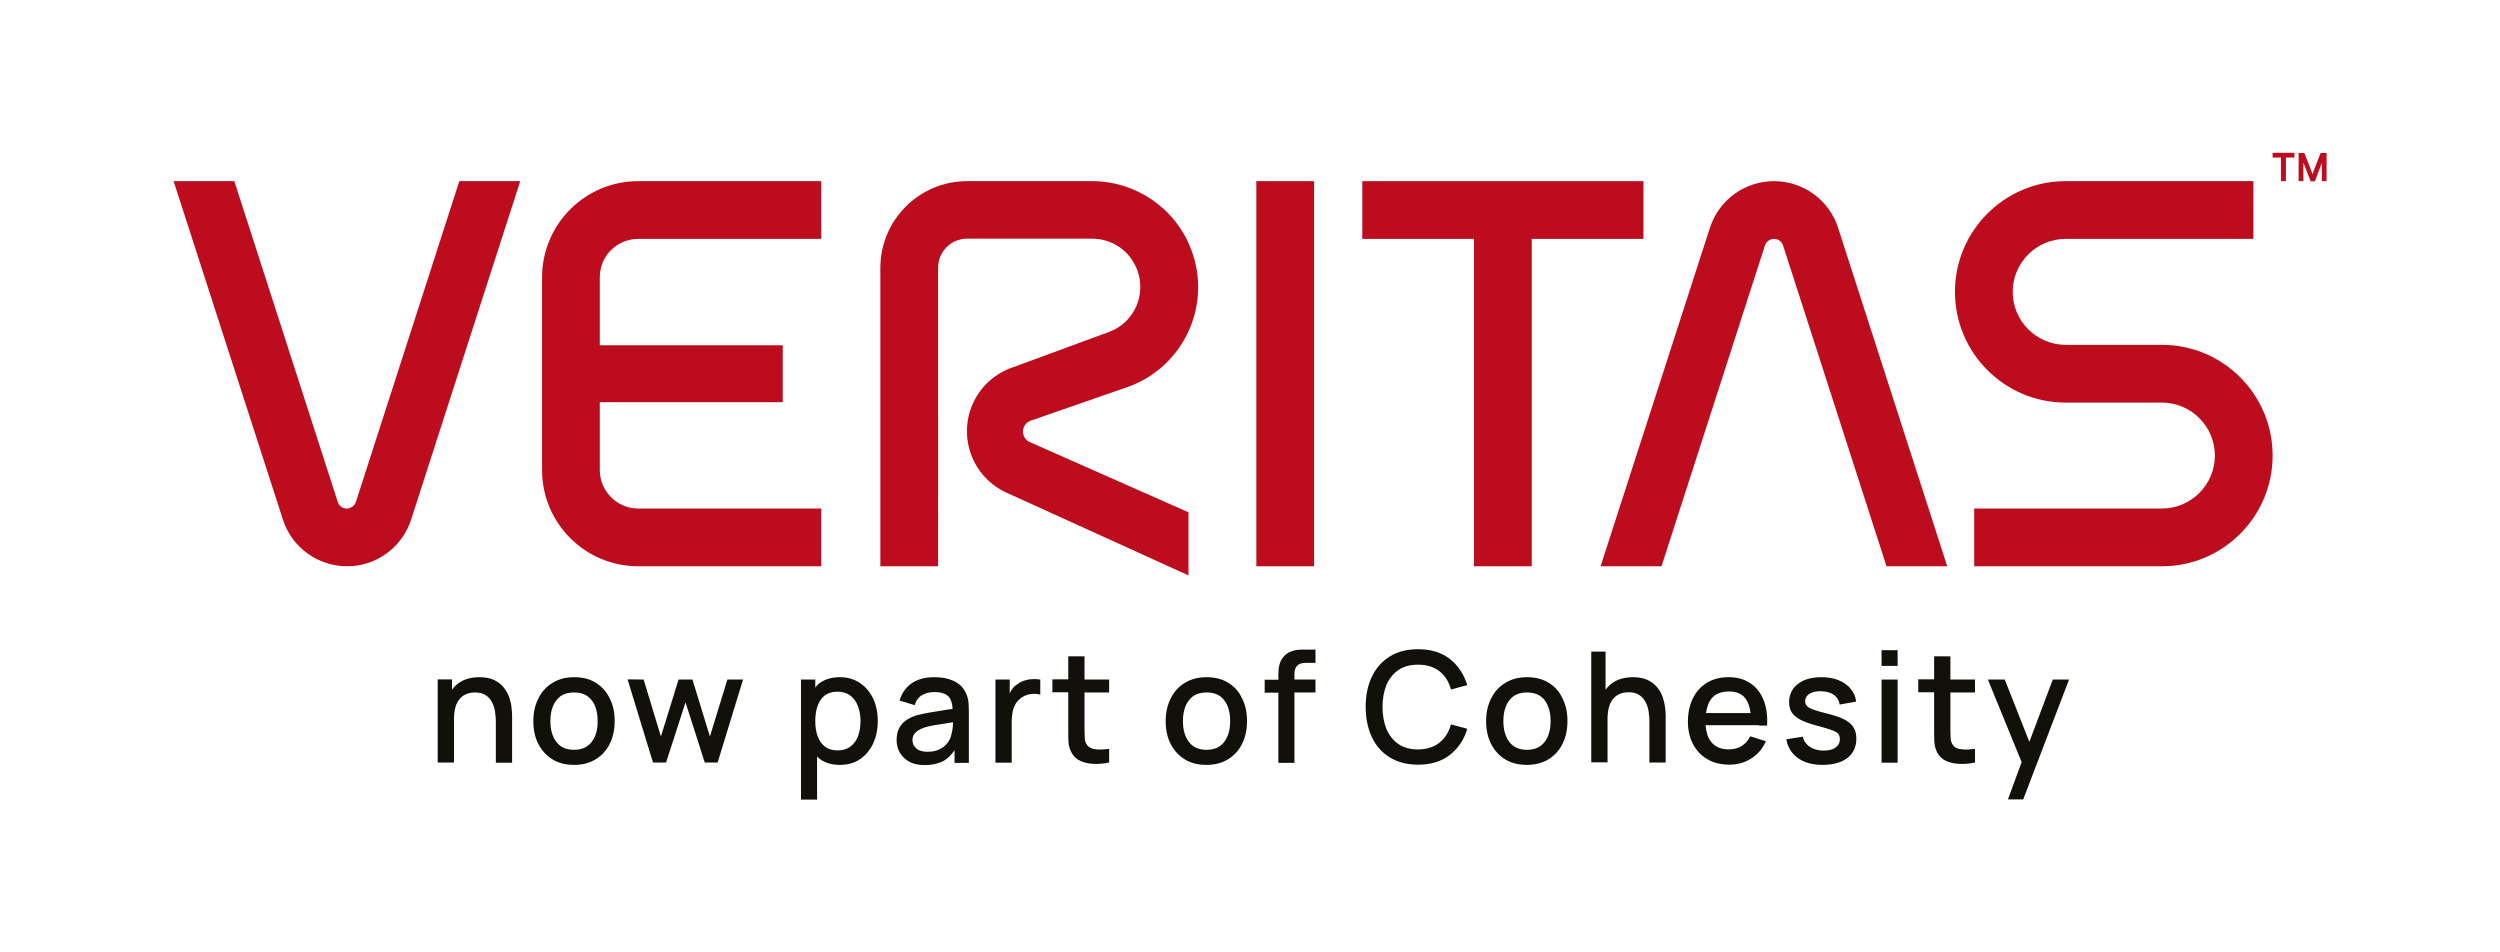 <?xml version="1.0" encoding="UTF-8"?> <svg xmlns="http://www.w3.org/2000/svg" xmlns:xlink="http://www.w3.org/1999/xlink" version="1.1" id="Слой_1" x="0px" y="0px" viewBox="0 0 1260 480" style="enable-background:new 0 0 1260 480;" xml:space="preserve"> <style type="text/css"> .st0{fill:#BD0C1D;} .st1{fill:#12100B;} </style> <g> <path class="st0" d="M472.8,134.9c0-8,6.5-14.6,14.6-14.6h63.1c9.8,0,18.9,5.9,22.6,15.6c4.8,12.5-1.4,26.6-13.9,31.3l-48.9,18 c-17.8,6.1-27.2,25.4-21.1,43.2c3.2,9.3,10,16.3,18.3,20L599,290v-31.8l-80-35.4c-1.4-0.6-2.6-1.8-3.1-3.4c-1.1-3,0.6-6.4,3.6-7.4 l50.1-17.4c27.5-10.6,41.3-41.4,30.7-69c-8.1-21.2-28.4-34.3-49.8-34.3h-63.1c-24.1,0-43.7,19.6-43.7,43.7v150.4h29.1V134.9z"></path> <rect x="633.2" y="91.3" class="st0" width="29.1" height="194.1"></rect> <path class="st0" d="M231.5,91.3l-52.1,161.6c-0.7,2-2.6,3.4-4.6,3.4c-2.1,0-3.9-1.2-4.6-3.4L118.1,91.3H87.5l55.1,170.6 c4.6,14.3,17.9,23.5,32.3,23.5c14.4,0,27.6-9.1,32.3-23.5l55-170.6H231.5z"></path> <path class="st0" d="M837.4,285.4l52.1-161.6c0.7-2.1,2.6-3.4,4.6-3.4c2.1,0,3.9,1.2,4.6,3.4l52.1,161.6h30.6l-55-170.6 c-4.6-14.3-17.9-23.5-32.3-23.5c-14.4,0-27.6,9.1-32.3,23.5l-55.1,170.6H837.4z"></path> <path class="st0" d="M321.7,120.4h92.2V91.3h-92.2c-26.8,0-48.5,21.7-48.5,48.5v97.1c0,26.8,21.7,48.5,48.5,48.5h92.2v-29.1h-92.2 c-10.7,0-19.4-8.7-19.4-19.4v-34.2h92.2V174h-92.2v-34.2C302.2,129.1,310.9,120.4,321.7,120.4"></path> <polygon class="st0" points="828.3,91.3 686.6,91.3 686.6,120.4 742.9,120.4 742.9,285.4 772,285.4 772,120.4 828.3,120.4 "></polygon> <path class="st0" d="M1089.6,285.4c30.8,0,55.8-25,55.8-55.8s-25-55.8-55.8-55.8h-48.5c-14.7,0-26.7-12-26.7-26.7 c0-14.7,12-26.7,26.7-26.7h94.6V91.3h-94.6c-30.8,0-55.8,25-55.8,55.8c0,30.8,25,55.8,55.8,55.8h48.5c14.7,0,26.7,12,26.7,26.7 c0,14.7-12,26.7-26.7,26.7l-94.6,0v29.1H1089.6z"></path> <path class="st0" d="M1152.1,91.3h-2.5V79.4h-4.2v-2.4h11v2.4h-4.3V91.3z M1165.5,87.8l0.9-2.5l3.2-8.2h3v14.2h-2.4v-6.9l0.1-2.4 l-0.8,2l-2.8,7.4h-2.1l-2.9-7.4l-0.8-2l0,2.4v6.9h-2.4V77.1h2.9l3.2,8.2L1165.5,87.8z"></path> <path class="st1" d="M256.6,351.3c-0.7-1.8-1.6-3.4-2.8-4.9c-1.2-1.5-2.8-2.7-4.8-3.7c-2-0.9-4.4-1.4-7.3-1.4c-3.8,0-7,0.8-9.7,2.4 c-1.7,1-3,2.4-4.2,3.9v-5.2h-7.2v41.9h8.2v-21.8c0-2.5,0.3-4.6,0.8-6.3c0.5-1.7,1.3-3.1,2.3-4.2c1-1.1,2.1-1.8,3.4-2.3 c1.3-0.5,2.7-0.7,4.1-0.7c2.2,0,4,0.4,5.4,1.4c1.4,0.9,2.5,2.1,3.2,3.6c0.8,1.5,1.3,3.1,1.5,4.8c0.3,1.7,0.4,3.4,0.4,5v20.6h8.2 v-23.3c0-1.3-0.1-2.8-0.3-4.5C257.7,354.9,257.2,353.1,256.6,351.3"></path> <path class="st1" d="M300.3,344.1c-3.1-1.9-6.7-2.8-10.9-2.8c-4.1,0-7.7,0.9-10.8,2.8c-3.1,1.8-5.5,4.4-7.2,7.8 c-1.7,3.3-2.6,7.2-2.6,11.5c0,4.3,0.8,8.2,2.5,11.5c1.7,3.3,4,5.9,7.1,7.8c3.1,1.9,6.7,2.8,10.9,2.8c4.2,0,7.8-0.9,10.9-2.8 c3.1-1.9,5.5-4.5,7.1-7.8c1.7-3.3,2.5-7.2,2.5-11.5c0-4.3-0.8-8.1-2.5-11.4C305.7,348.6,303.3,346,300.3,344.1 M298.3,373.8 c-2,2.7-5,4.1-9,4.1c-3.9,0-6.9-1.3-8.9-4c-2-2.6-3-6.1-3-10.5c0-2.8,0.4-5.3,1.3-7.5c0.9-2.2,2.2-3.8,3.9-5.1 c1.8-1.2,4-1.8,6.7-1.8c4,0,6.9,1.3,8.9,3.9c2,2.6,3,6.1,3,10.5C301.3,367.6,300.3,371.1,298.3,373.8"></path> <polygon class="st1" points="357.8,371.2 349,342.5 342,342.5 333.1,371.2 324.4,342.5 316.3,342.4 329.1,384.3 335.7,384.3 345.5,354 355.2,384.3 361.7,384.3 374.5,342.5 366.6,342.5 "></polygon> <path class="st1" d="M433.4,344.2c-2.9-1.9-6.2-2.9-10.2-2.9c-4,0-7.3,1-10,2.9c-0.9,0.6-1.6,1.5-2.3,2.3v-4h-7.2v60.5h8.1v-21.8 c0.5,0.5,0.9,1,1.5,1.4c2.7,2,6.1,2.9,10.1,2.9c3.9,0,7.3-1,10.1-2.9c2.8-1.9,5-4.6,6.6-7.9c1.5-3.4,2.3-7.1,2.3-11.3 c0-4.2-0.8-8-2.3-11.3C438.4,348.7,436.2,346.1,433.4,344.2 M432.5,370.9c-0.8,2.2-2.1,4-3.8,5.3c-1.7,1.3-3.8,2-6.4,2 c-2.7,0-4.8-0.6-6.5-1.9c-1.7-1.3-2.9-3-3.7-5.2c-0.8-2.2-1.2-4.8-1.2-7.7c0-2.9,0.4-5.5,1.2-7.7c0.8-2.2,2-4,3.6-5.2 c1.6-1.2,3.7-1.9,6.3-1.9c2.7,0,4.9,0.7,6.6,2c1.7,1.3,3,3.1,3.8,5.3c0.8,2.2,1.3,4.7,1.3,7.4C433.7,366.1,433.3,368.6,432.5,370.9 "></path> <path class="st1" d="M486.8,349.3c-1.3-2.8-3.3-4.8-6.1-6.1c-2.8-1.3-6-1.9-9.8-1.9c-4.8,0-8.7,1.1-11.6,3.2 c-2.9,2.1-4.9,5-5.9,8.6l7.6,2.3c0.7-2.4,2-4.1,3.8-5.1c1.8-1,3.8-1.5,6-1.5c3.5,0,6,0.8,7.4,2.4c1.2,1.4,1.8,3.5,1.9,6.1 c-1.5,0.2-3.1,0.4-4.7,0.7c-2.6,0.4-5.1,0.8-7.4,1.2c-2.4,0.4-4.5,0.9-6.3,1.4c-2.1,0.7-4,1.6-5.4,2.7c-1.5,1.1-2.6,2.5-3.3,4.1 c-0.8,1.6-1.1,3.5-1.1,5.6c0,2.3,0.5,4.4,1.6,6.3c1.1,1.9,2.7,3.4,4.7,4.6c2.1,1.1,4.7,1.7,7.8,1.7c3.9,0,7.2-0.8,9.9-2.3 c2-1.2,3.7-3,5.2-5.2v6.4h7.2v-25.8c0-1.8-0.1-3.4-0.2-4.9C487.9,352.1,487.5,350.7,486.8,349.3 M479.4,370.6c-0.3,1.4-1,2.7-2,4 c-1,1.3-2.3,2.3-4,3.1c-1.6,0.8-3.6,1.2-5.9,1.2c-1.7,0-3.2-0.3-4.3-0.8c-1.1-0.5-1.9-1.3-2.5-2.2c-0.6-0.9-0.8-1.9-0.8-3 c0-1.1,0.3-2.1,0.8-2.8c0.5-0.8,1.2-1.4,2.1-2c0.9-0.6,1.9-1,3-1.4c1.3-0.4,2.8-0.8,4.5-1.1c1.7-0.3,3.6-0.6,5.7-0.9 c1.3-0.2,2.8-0.4,4.3-0.7c0,0.7,0,1.4-0.1,2.4C480,367.9,479.8,369.3,479.4,370.6"></path> <path class="st1" d="M516.3,343c-1.3,0.4-2.5,1-3.5,1.8c-1.1,0.7-2.1,1.6-2.9,2.8c-0.4,0.6-0.7,1.2-1,1.9v-7h-7.2v41.9h8.2v-21.1 c0-1.6,0.2-3.2,0.5-4.7c0.3-1.5,0.9-2.8,1.6-4.1c0.8-1.2,1.8-2.2,3.1-3.1c1.4-0.9,2.9-1.4,4.6-1.6c1.7-0.2,3.2-0.1,4.6,0.3v-7.6 c-1.3-0.2-2.6-0.3-4-0.2C519,342.3,517.6,342.6,516.3,343"></path> <path class="st1" d="M546.5,330.8h-8.1v11.6h-8v6.5h8v18.9c0,2.3,0,4.3,0.1,6.1c0.1,1.8,0.6,3.6,1.5,5.3c1,1.9,2.5,3.4,4.5,4.3 c2,0.9,4.2,1.4,6.8,1.5c2.5,0.1,5.1-0.1,7.7-0.7v-6.9c-2.7,0.4-5.1,0.5-7.1,0.2s-3.5-1.1-4.4-2.7c-0.5-0.9-0.8-1.9-0.8-3.1 c0-1.2-0.1-2.7-0.1-4.4V349h12.4v-6.5h-12.4V330.8z"></path> <path class="st1" d="M619,344.1c-3.1-1.9-6.7-2.8-10.9-2.8c-4.1,0-7.7,0.9-10.8,2.8c-3.1,1.8-5.5,4.4-7.2,7.8 c-1.7,3.3-2.6,7.2-2.6,11.5c0,4.3,0.8,8.2,2.5,11.5c1.7,3.3,4,5.9,7.1,7.8c3.1,1.9,6.7,2.8,10.9,2.8c4.2,0,7.8-0.9,10.9-2.8 c3.1-1.9,5.5-4.5,7.1-7.8c1.7-3.3,2.5-7.2,2.5-11.5c0-4.3-0.8-8.1-2.5-11.4C624.5,348.6,622.1,346,619,344.1 M617.1,373.8 c-2,2.7-5,4.1-9,4.1c-3.9,0-6.9-1.3-8.9-4c-2-2.6-3-6.1-3-10.5c0-2.8,0.4-5.3,1.3-7.5c0.9-2.2,2.2-3.8,3.9-5.1 c1.8-1.2,4-1.8,6.7-1.8c4,0,6.9,1.3,8.9,3.9c2,2.6,3,6.1,3,10.5C620,367.6,619.1,371.1,617.1,373.8"></path> <path class="st1" d="M654.3,327.5c-1.3,0.1-2.5,0.4-3.8,0.9c-1.3,0.5-2.4,1.3-3.5,2.5c-0.9,1-1.5,2.1-1.9,3.2 c-0.4,1.2-0.6,2.4-0.7,3.6c-0.1,1.2-0.1,2.3-0.1,3.4v1.5h-6.9v6.5h6.9v35.4h8.1V349h10.6v-6.5h-10.6v-3c0-1.7,0.5-3.1,1.4-4 c0.9-1,2.4-1.4,4.3-1.4h4.9v-6.7h-5.3C656.7,327.3,655.6,327.4,654.3,327.5"></path> <path class="st1" d="M704.8,337.7c2.6-1.8,5.9-2.7,9.9-2.7c4.4,0,8,1.1,10.8,3.3c2.8,2.2,4.7,5.3,5.8,9.2l8.2-2.2 c-1.7-5.5-4.6-9.9-8.8-13.2c-4.2-3.3-9.6-4.9-16-4.9c-5.6,0-10.3,1.2-14.3,3.7c-3.9,2.4-6.9,5.8-9,10.2c-2.1,4.4-3.1,9.4-3.1,15.2 c0,5.8,1.1,10.8,3.1,15.2c2.1,4.4,5.1,7.8,9,10.2c3.9,2.4,8.7,3.7,14.3,3.7c6.4,0,11.8-1.6,16-4.9c4.2-3.3,7.2-7.6,8.8-13.2 l-8.2-2.2c-1.1,3.9-3,6.9-5.8,9.2c-2.8,2.2-6.4,3.4-10.8,3.4c-4,0-7.3-0.9-9.9-2.7c-2.6-1.8-4.6-4.3-6-7.5c-1.3-3.2-2-6.9-2-11.2 c0-4.3,0.7-8,2-11.2C700.2,342,702.2,339.5,704.8,337.7"></path> <path class="st1" d="M780.5,344.1c-3.1-1.9-6.7-2.8-10.9-2.8c-4.1,0-7.7,0.9-10.8,2.8c-3.1,1.8-5.5,4.4-7.2,7.8 c-1.7,3.3-2.6,7.2-2.6,11.5c0,4.3,0.8,8.2,2.5,11.5c1.7,3.3,4,5.9,7.1,7.8c3.1,1.9,6.7,2.8,10.9,2.8c4.2,0,7.8-0.9,10.9-2.8 c3.1-1.9,5.5-4.5,7.1-7.8c1.7-3.3,2.5-7.2,2.5-11.5c0-4.3-0.8-8.1-2.5-11.4C786,348.6,783.6,346,780.5,344.1 M778.6,373.8 c-2,2.7-5,4.1-9,4.1c-3.9,0-6.9-1.3-8.9-4c-2-2.6-3-6.1-3-10.5c0-2.8,0.4-5.3,1.3-7.5c0.9-2.2,2.2-3.8,3.9-5.1 c1.8-1.2,4-1.8,6.7-1.8c4,0,6.9,1.3,8.9,3.9c2,2.6,3,6.1,3,10.5C781.5,367.6,780.6,371.1,778.6,373.8"></path> <path class="st1" d="M838,351.3c-0.6-1.8-1.6-3.4-2.8-4.9c-1.2-1.5-2.8-2.7-4.8-3.7c-2-0.9-4.4-1.4-7.3-1.4c-3.8,0-7,0.8-9.7,2.4 c-1.7,1-3,2.4-4.2,3.9v-19.2H802v55.8h8.2v-21.8c0-2.5,0.3-4.6,0.8-6.3c0.5-1.7,1.3-3.1,2.3-4.2c1-1.1,2.1-1.8,3.4-2.3 c1.3-0.5,2.7-0.7,4.1-0.7c2.2,0,4,0.4,5.4,1.4c1.4,0.9,2.5,2.1,3.2,3.6c0.8,1.5,1.3,3.1,1.5,4.8c0.3,1.7,0.4,3.4,0.4,5v20.6h8.2 v-23.3c0-1.3-0.1-2.8-0.3-4.5C839,354.9,838.6,353.1,838,351.3"></path> <path class="st1" d="M886.6,365.7h4c0.3-5-0.3-9.3-1.8-13c-1.5-3.6-3.7-6.5-6.7-8.4c-3-2-6.6-3-10.9-3c-4.1,0-7.7,0.9-10.7,2.7 c-3.1,1.8-5.5,4.4-7.2,7.8c-1.7,3.4-2.6,7.3-2.6,11.9c0,4.3,0.9,8.1,2.6,11.4c1.8,3.3,4.2,5.8,7.3,7.6c3.1,1.8,6.8,2.7,11,2.7 c4.1,0,7.7-1,11-3.1c3.3-2.1,5.8-5,7.4-8.7l-7.9-2.5c-1,2.1-2.5,3.8-4.3,4.9c-1.8,1.1-4,1.7-6.6,1.7c-3.9,0-6.8-1.3-8.8-3.8 c-1.7-2.1-2.5-5-2.8-8.4H886.6z M862.4,352.3c2-2.6,5.1-3.8,9.1-3.8c3.7,0,6.4,1.2,8.2,3.5c1.3,1.8,2.2,4.2,2.6,7.4h-22.5 C860.3,356.6,861,354.1,862.4,352.3"></path> <path class="st1" d="M929.9,362.8c-2.1-1.1-4.9-2.1-8.4-3c-3.3-0.8-5.8-1.5-7.4-2.1c-1.7-0.6-2.8-1.2-3.4-1.9 c-0.6-0.6-0.9-1.4-0.9-2.4c0-1.6,0.8-2.9,2.3-3.8c1.5-0.9,3.5-1.3,6-1.2c2.6,0.1,4.6,0.7,6.3,1.9c1.6,1.2,2.5,2.8,2.8,4.8l8.3-1.5 c-0.3-2.5-1.2-4.7-2.8-6.5c-1.5-1.8-3.6-3.3-6.1-4.3c-2.5-1-5.4-1.5-8.6-1.5c-3.3,0-6.1,0.5-8.6,1.5c-2.4,1-4.3,2.5-5.7,4.4 c-1.3,1.9-2,4.1-2,6.6c0,2,0.4,3.8,1.3,5.2c0.9,1.4,2.4,2.7,4.5,3.8c2.1,1.1,5,2.1,8.5,3c3.3,0.9,5.7,1.6,7.3,2.2 c1.6,0.6,2.7,1.2,3.2,1.9c0.5,0.7,0.8,1.5,0.8,2.6c0,1.8-0.7,3.2-2.2,4.3c-1.4,1-3.4,1.5-5.9,1.5c-2.8,0-5.1-0.6-7-1.9 c-1.9-1.2-3.1-3-3.6-5.1l-8.3,1.3c0.7,4.1,2.7,7.2,5.9,9.5c3.2,2.3,7.4,3.4,12.4,3.4c5.3,0,9.5-1.2,12.5-3.5c3-2.3,4.5-5.6,4.5-9.7 c0-2.2-0.4-4-1.3-5.5C933.4,365.2,931.9,363.9,929.9,362.8"></path> <rect x="948.3" y="342.5" class="st1" width="8.1" height="41.9"></rect> <rect x="948.3" y="327.7" class="st1" width="8.1" height="7.9"></rect> <path class="st1" d="M982.9,330.8h-8.1v11.6h-8v6.5h8v18.9c0,2.3,0,4.3,0.1,6.1c0.1,1.8,0.6,3.6,1.4,5.3c1,1.9,2.5,3.4,4.5,4.3 c2,0.9,4.3,1.4,6.8,1.5c2.5,0.1,5.1-0.1,7.8-0.7v-6.9c-2.7,0.4-5.1,0.5-7.1,0.2c-2-0.2-3.5-1.1-4.4-2.7c-0.5-0.9-0.8-1.9-0.8-3.1 c0-1.2-0.1-2.7-0.1-4.4V349h12.4v-6.5h-12.4V330.8z"></path> <polygon class="st1" points="1034.6,342.5 1022.8,373.9 1010.4,342.5 1001.9,342.5 1018.9,384.1 1012,402.9 1019.7,402.9 1042.8,342.5 "></polygon> </g> </svg> 